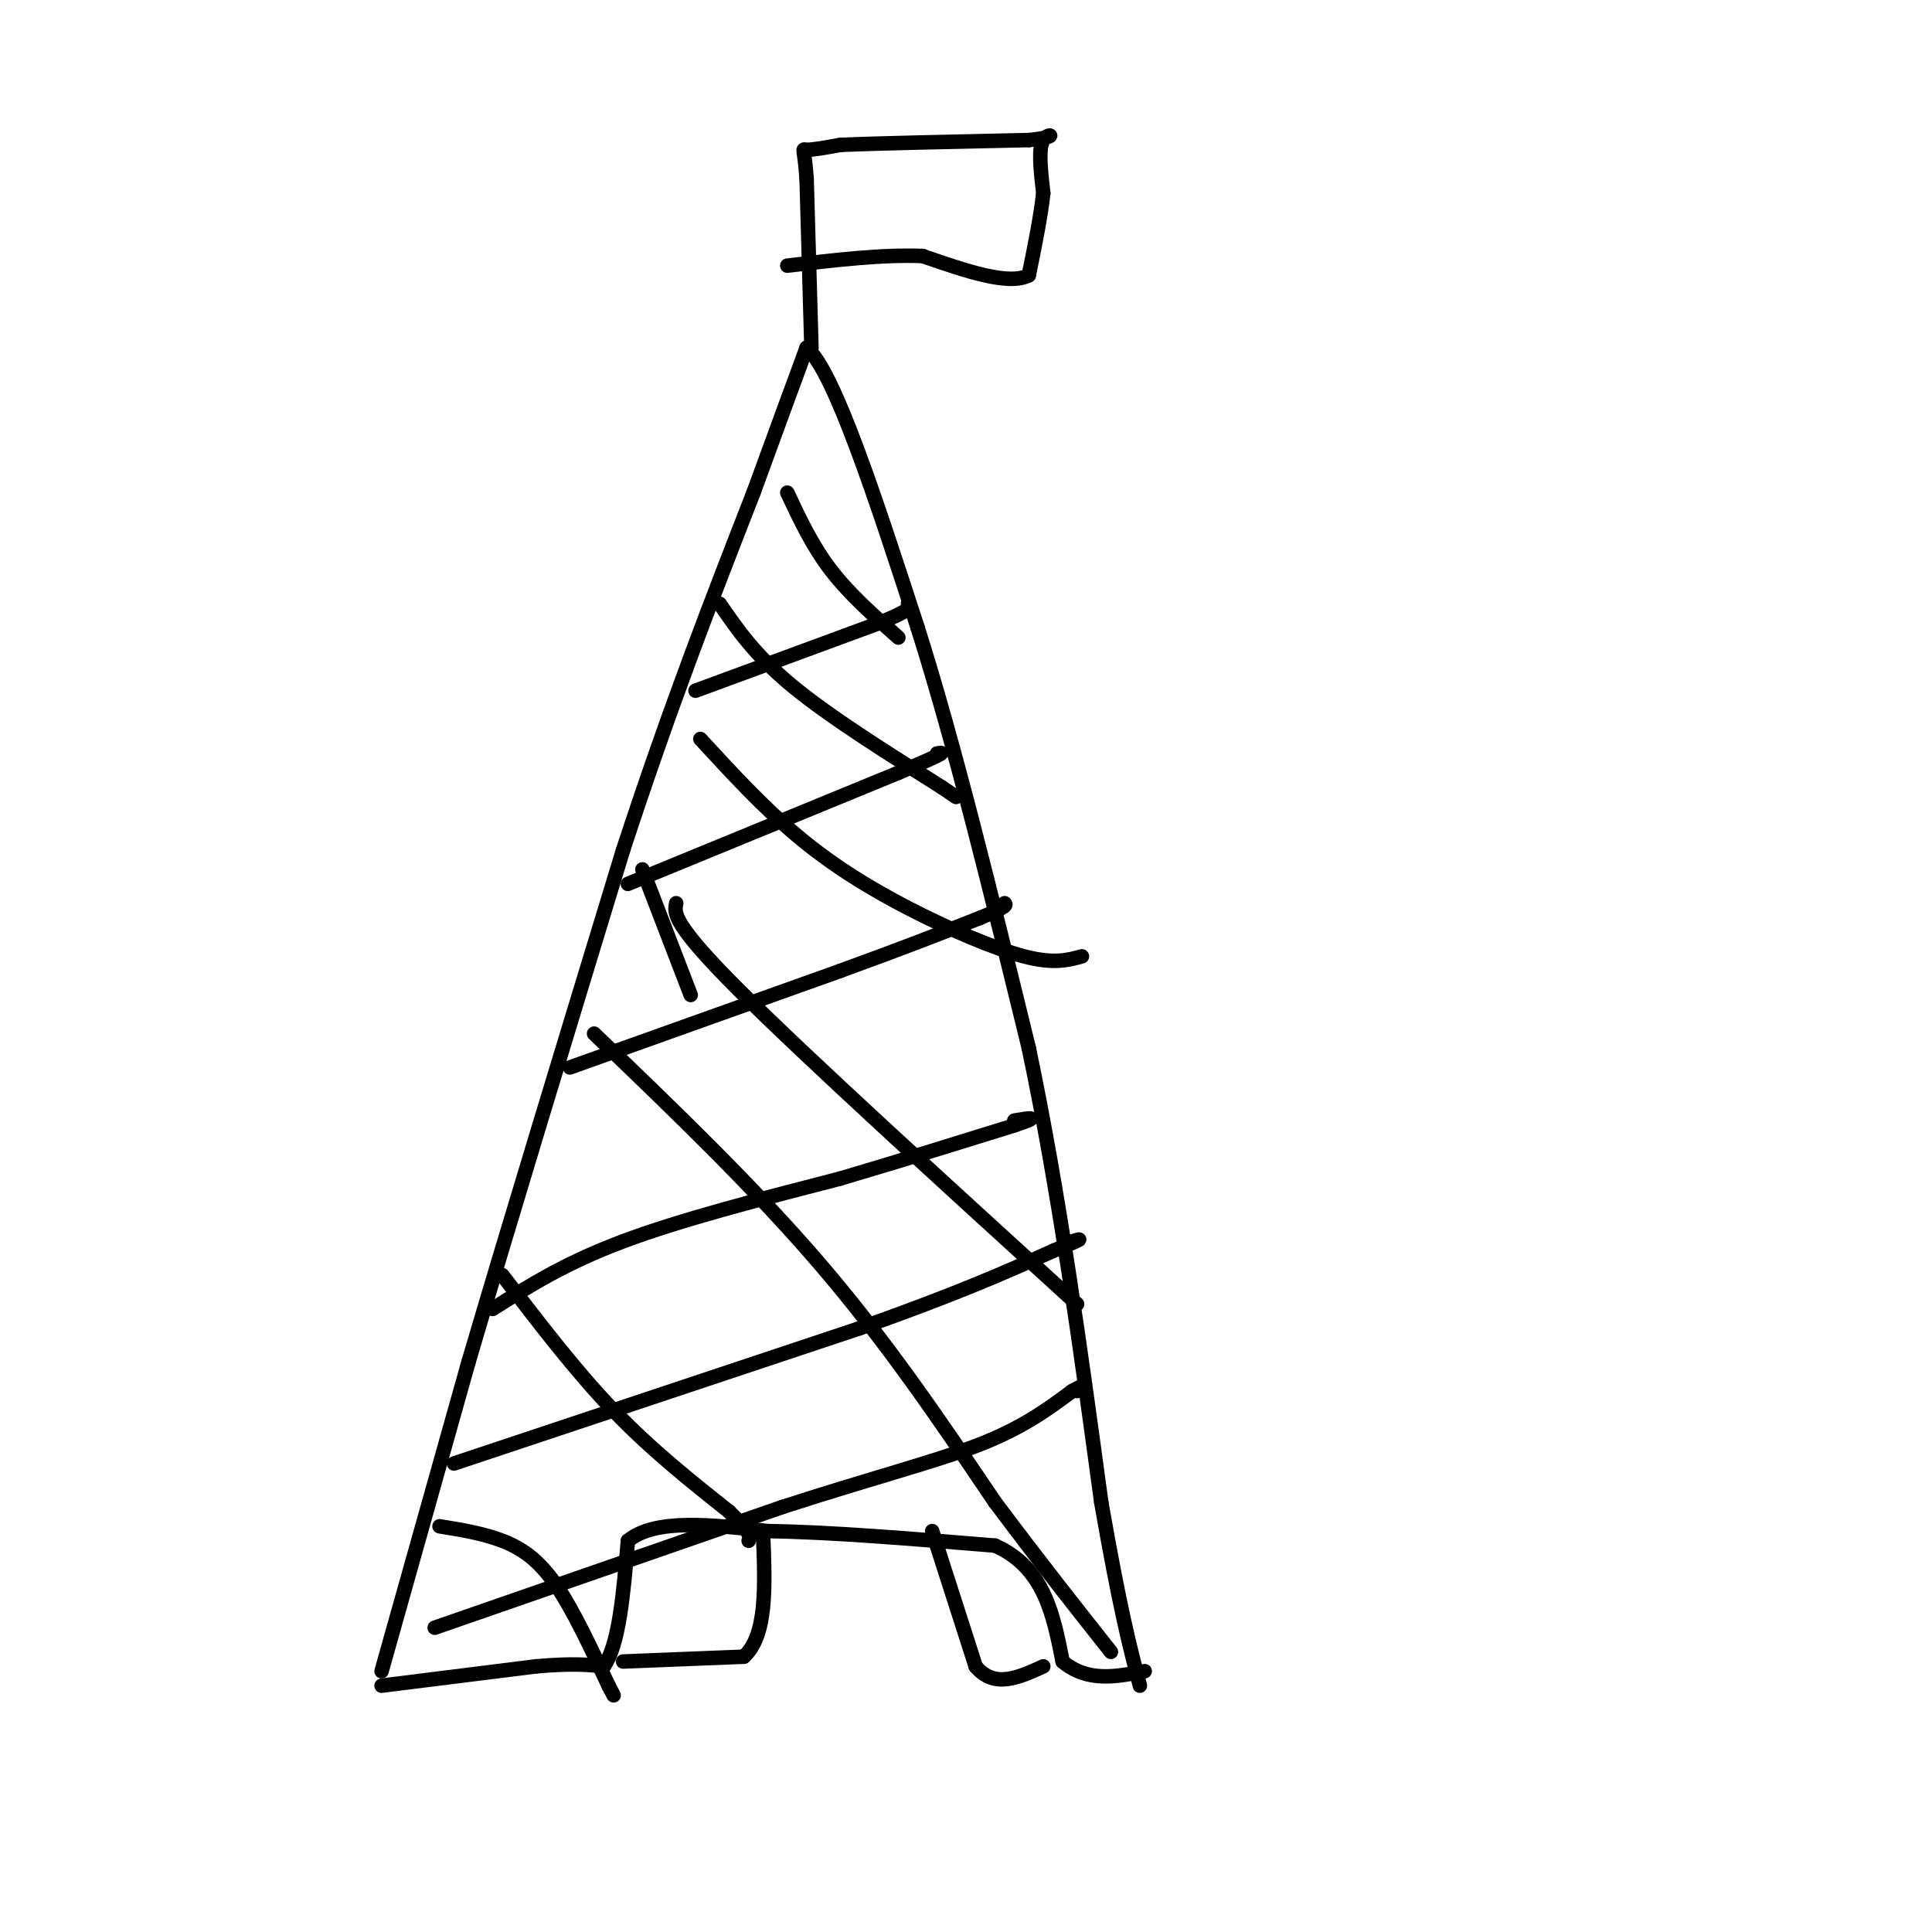 <svg viewBox='0 0 400 400' version='1.1' xmlns='http://www.w3.org/2000/svg' xmlns:xlink='http://www.w3.org/1999/xlink'><g fill='none' stroke='#000000' stroke-width='3' stroke-linecap='round' stroke-linejoin='round'><path d='M79,346c0.000,0.000 18.000,-64.000 18,-64'/><path d='M97,282c8.333,-28.333 20.167,-67.167 32,-106'/><path d='M129,176c9.833,-30.000 18.417,-52.000 27,-74'/><path d='M156,102c6.333,-17.333 8.667,-23.667 11,-30'/><path d='M167,72c5.667,4.667 14.333,31.333 23,58'/><path d='M190,130c7.667,24.167 15.333,55.583 23,87'/><path d='M213,217c6.333,30.167 10.667,62.083 15,94'/><path d='M228,311c3.833,22.000 5.917,30.000 8,38'/><path d='M79,349c0.000,0.000 32.000,-4.000 32,-4'/><path d='M111,345c7.667,-0.667 10.833,-0.333 14,0'/><path d='M125,345c3.167,-4.333 4.083,-15.167 5,-26'/><path d='M130,319c5.667,-4.667 17.333,-3.333 29,-2'/><path d='M159,317c12.667,0.167 29.833,1.583 47,3'/><path d='M206,320c10.167,4.500 12.083,14.250 14,24'/><path d='M220,344c5.167,4.333 11.083,3.167 17,2'/><path d='M94,303c0.000,0.000 84.000,-28.000 84,-28'/><path d='M178,275c20.667,-7.333 30.333,-11.667 40,-16'/><path d='M218,259c7.333,-3.000 5.667,-2.500 4,-2'/><path d='M102,271c7.500,-4.750 15.000,-9.500 27,-14c12.000,-4.500 28.500,-8.750 45,-13'/><path d='M174,244c13.500,-4.000 24.750,-7.500 36,-11'/><path d='M210,233c6.000,-2.000 3.000,-1.500 0,-1'/><path d='M118,221c0.000,0.000 56.000,-20.000 56,-20'/><path d='M174,201c14.167,-5.167 21.583,-8.083 29,-11'/><path d='M203,190c5.667,-2.333 5.333,-2.667 5,-3'/><path d='M130,183c0.000,0.000 56.000,-23.000 56,-23'/><path d='M186,160c10.667,-4.500 9.333,-4.250 8,-4'/><path d='M144,143c0.000,0.000 38.000,-14.000 38,-14'/><path d='M182,129c7.333,-3.000 6.667,-3.500 6,-4'/><path d='M133,180c0.000,0.000 10.000,26.000 10,26'/><path d='M90,337c0.000,0.000 72.000,-25.000 72,-25'/><path d='M162,312c19.467,-6.289 32.133,-9.511 41,-13c8.867,-3.489 13.933,-7.244 19,-11'/><path d='M222,288c3.333,-1.833 2.167,-0.917 1,0'/><path d='M104,264c7.583,9.917 15.167,19.833 23,28c7.833,8.167 15.917,14.583 24,21'/><path d='M151,313c4.667,4.500 4.333,5.250 4,6'/><path d='M123,214c16.583,15.917 33.167,31.833 47,48c13.833,16.167 24.917,32.583 36,49'/><path d='M206,311c10.000,13.333 17.000,22.167 24,31'/><path d='M140,187c-0.417,2.083 -0.833,4.167 13,18c13.833,13.833 41.917,39.417 70,65'/><path d='M145,153c6.494,7.054 12.988,14.107 20,20c7.012,5.893 14.542,10.625 23,15c8.458,4.375 17.845,8.393 24,10c6.155,1.607 9.077,0.804 12,0'/><path d='M149,125c3.667,5.333 7.333,10.667 15,17c7.667,6.333 19.333,13.667 31,21'/><path d='M195,163c5.167,3.500 2.583,1.750 0,0'/><path d='M163,102c2.583,5.500 5.167,11.000 9,16c3.833,5.000 8.917,9.500 14,14'/><path d='M91,316c4.511,0.733 9.022,1.467 13,3c3.978,1.533 7.422,3.867 11,9c3.578,5.133 7.289,13.067 11,21'/><path d='M126,349c1.833,3.500 0.917,1.750 0,0'/><path d='M129,344c0.000,0.000 25.000,-1.000 25,-1'/><path d='M154,343c4.833,-4.333 4.417,-14.667 4,-25'/><path d='M193,317c0.000,0.000 9.000,28.000 9,28'/><path d='M202,345c3.833,4.667 8.917,2.333 14,0'/><path d='M168,72c0.000,0.000 -1.000,-35.000 -1,-35'/><path d='M167,37c-0.467,-6.733 -1.133,-6.067 0,-6c1.133,0.067 4.067,-0.467 7,-1'/><path d='M174,30c7.667,-0.333 23.333,-0.667 39,-1'/><path d='M213,29c6.733,-0.644 4.067,-1.756 3,0c-1.067,1.756 -0.533,6.378 0,11'/><path d='M216,40c-0.500,4.667 -1.750,10.833 -3,17'/><path d='M213,57c-4.167,2.167 -13.083,-0.917 -22,-4'/><path d='M191,53c-8.333,-0.333 -18.167,0.833 -28,2'/></g>
</svg>